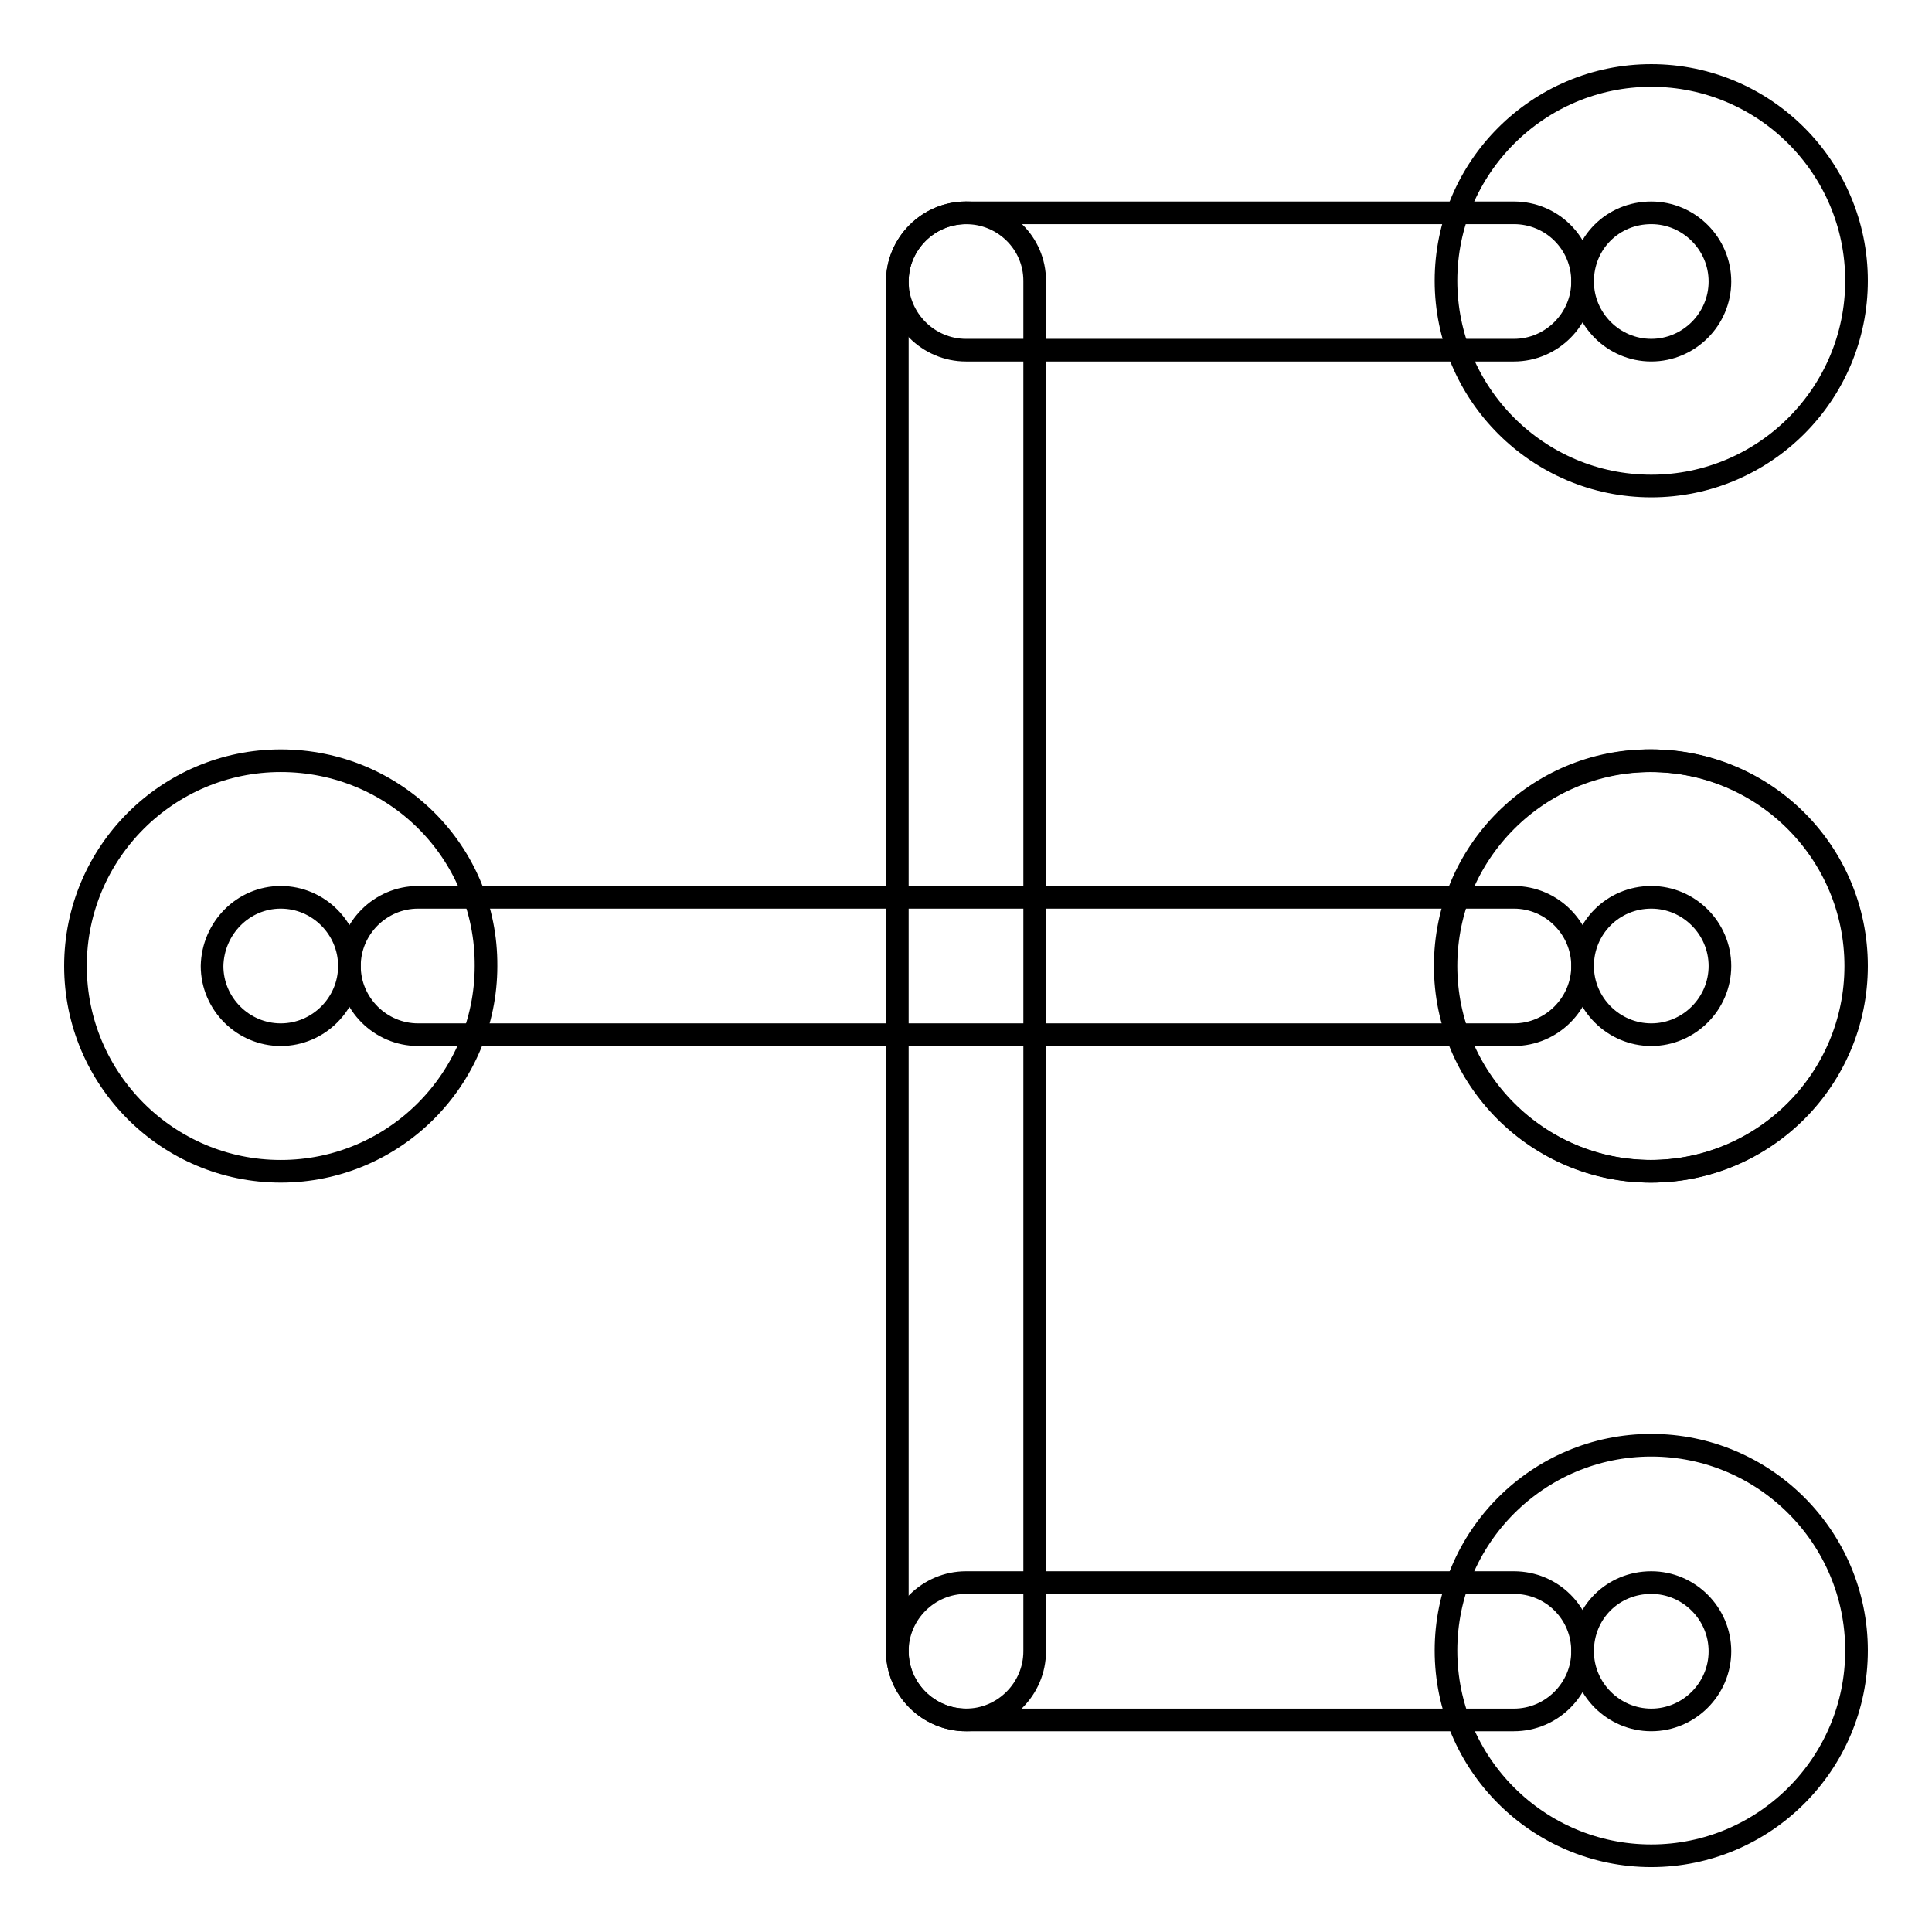 <?xml version="1.0" encoding="utf-8"?>
<!-- Svg Vector Icons : http://www.onlinewebfonts.com/icon -->
<!DOCTYPE svg PUBLIC "-//W3C//DTD SVG 1.1//EN" "http://www.w3.org/Graphics/SVG/1.1/DTD/svg11.dtd">
<svg version="1.1" xmlns="http://www.w3.org/2000/svg" xmlns:xlink="http://www.w3.org/1999/xlink" x="0px" y="0px" viewBox="0 0 256 256" enable-background="new 0 0 256 256" xml:space="preserve">
<g> <path stroke-width="3" fill-opacity="0" stroke="#000000"  d="M37.2,118.9c5,0,9.1,4.1,9.1,9.1c0,5-4.1,9.1-9.1,9.1c-5,0-9.1-4.1-9.1-9.1C28.2,123,32.2,118.9,37.2,118.9  M37.2,100.8C22.2,100.8,10,113,10,128c0,15,12.2,27.2,27.2,27.2c15,0,27.2-12.2,27.2-27.2C64.5,112.9,52.3,100.8,37.2,100.8z  M218.8,28.2c5,0,9.1,4.1,9.1,9.1c0,5-4.1,9.1-9.1,9.1s-9.1-4.1-9.1-9.1C209.7,32.2,213.7,28.2,218.8,28.2L218.8,28.2 M218.8,10 c-15,0-27.2,12.2-27.2,27.2c0,15,12.2,27.2,27.2,27.2l0,0c15,0,27.2-12.2,27.2-27.2C246,22.2,233.8,10,218.8,10z"/> <path stroke-width="3" fill-opacity="0" stroke="#000000"  d="M191.5,128c0,15,12.2,27.2,27.2,27.2c15,0,27.2-12.2,27.2-27.2c0,0,0,0,0,0c0-15-12.2-27.2-27.2-27.2 C203.7,100.7,191.5,112.9,191.5,128C191.5,128,191.5,128,191.5,128z"/> <path stroke-width="3" fill-opacity="0" stroke="#000000"  d="M218.8,118.9c5,0,9.1,4.1,9.1,9.1c0,5-4.1,9.1-9.1,9.1l0,0c-5,0-9.1-4.1-9.1-9.1 C209.7,123,213.7,118.9,218.8,118.9 M218.8,100.8c-15,0-27.2,12.2-27.2,27.2c0,15,12.2,27.2,27.2,27.2c15,0,27.2-12.2,27.2-27.2 C246,112.9,233.8,100.8,218.8,100.8z M218.8,209.7c5,0,9.1,4.1,9.1,9.1c0,5-4.1,9.1-9.1,9.1c0,0,0,0,0,0c-5,0-9.1-4.1-9.1-9.1 C209.7,213.7,213.7,209.7,218.8,209.7 M218.8,191.5c-15,0-27.2,12.2-27.2,27.2c0,15,12.2,27.2,27.2,27.2s27.2-12.2,27.2-27.2 C246,203.7,233.8,191.5,218.8,191.5z"/> <path stroke-width="3" fill-opacity="0" stroke="#000000"  d="M200.6,118.9H55.4c-5,0-9.1,4.1-9.1,9.1c0,5,4.1,9.1,9.1,9.1h145.2c5,0,9.1-4.1,9.1-9.1 C209.7,123,205.6,118.9,200.6,118.9L200.6,118.9z"/> <path stroke-width="3" fill-opacity="0" stroke="#000000"  d="M128,28.2c-5,0-9.1,4.1-9.1,9.1l0,0v181.5c0,5,4.1,9.1,9.1,9.1c5,0,9.1-4.1,9.1-9.1l0,0V37.2 C137.1,32.2,133,28.2,128,28.2L128,28.2z"/> <path stroke-width="3" fill-opacity="0" stroke="#000000"  d="M200.6,209.7H128c-5,0-9.1,4.1-9.1,9.1c0,5,4.1,9.1,9.1,9.1h72.6c5,0,9.1-4.1,9.1-9.1 C209.7,213.7,205.6,209.7,200.6,209.7z M200.6,28.2H128c-5,0-9.1,4.1-9.1,9.1c0,5,4.1,9.1,9.1,9.1h72.6c5,0,9.1-4.1,9.1-9.1 C209.7,32.2,205.6,28.2,200.6,28.2z"/></g>
</svg>